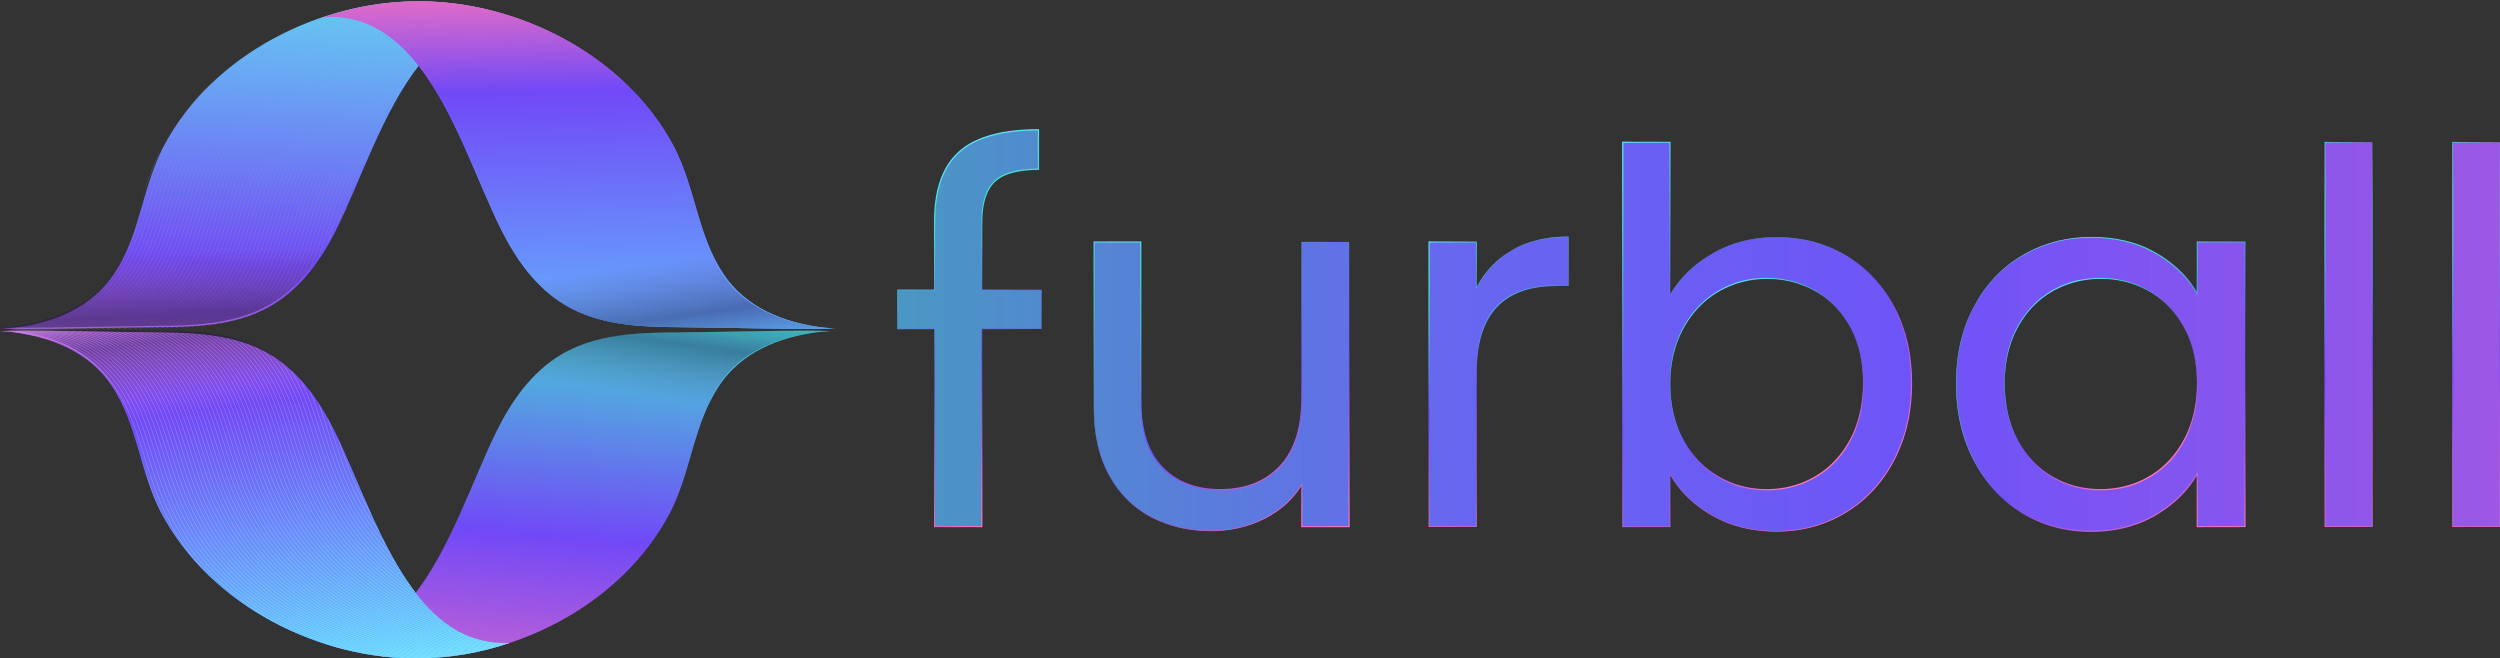 <?xml version="1.0" encoding="UTF-8"?>
<svg id="Layer_2" data-name="Layer 2" xmlns="http://www.w3.org/2000/svg" width="1351.5" height="355.91" xmlns:xlink="http://www.w3.org/1999/xlink" viewBox="0 0 1351.5 355.91">
  <rect x="0" y="0" width="1351.5" height="355.91" fill="#333333" stroke="none"/>
  <defs>
    <linearGradient id="linear-gradient" x1="1351.5" y1="178.69" x2="485.3" y2="178.69" gradientUnits="userSpaceOnUse">
      <stop offset="0" stop-color="#9c57e5"/>
      <stop offset=".35" stop-color="#6f53f8"/>
      <stop offset=".65" stop-color="#6767f0"/>
      <stop offset="1" stop-color="#4a97c3"/>
    </linearGradient>
    <linearGradient id="New_Gradient_Swatch" data-name="New Gradient Swatch" x1="580.27" y1="255.45" x2="486.89" y2="100.03" gradientUnits="userSpaceOnUse">
      <stop offset=".02" stop-color="#ff75ba"/>
      <stop offset=".43" stop-color="#7149f7"/>
      <stop offset=".86" stop-color="#3fe4d1"/>
      <stop offset="1" stop-color="#5ddfff"/>
    </linearGradient>
    <linearGradient id="New_Gradient_Swatch-2" data-name="New Gradient Swatch" x1="721.91" y1="289.64" x2="616.88" y2="114.85" xlink:href="#New_Gradient_Swatch"/>
    <linearGradient id="New_Gradient_Swatch-3" data-name="New Gradient Swatch" x1="841.75" y1="259.05" x2="766.52" y2="133.84" xlink:href="#New_Gradient_Swatch"/>
    <linearGradient id="New_Gradient_Swatch-4" data-name="New Gradient Swatch" x1="986.03" y1="284.28" x2="865.38" y2="83.49" xlink:href="#New_Gradient_Swatch"/>
    <linearGradient id="New_Gradient_Swatch-5" data-name="New Gradient Swatch" x1="984.46" y1="256.4" x2="925.83" y2="158.83" xlink:href="#New_Gradient_Swatch"/>
    <linearGradient id="New_Gradient_Swatch-6" data-name="New Gradient Swatch" x1="1201.84" y1="292.22" x2="1104.76" y2="130.65" xlink:href="#New_Gradient_Swatch"/>
    <linearGradient id="New_Gradient_Swatch-7" data-name="New Gradient Swatch" x1="1164.98" y1="256.41" x2="1106.31" y2="158.77" xlink:href="#New_Gradient_Swatch"/>
    <linearGradient id="New_Gradient_Swatch-8" data-name="New Gradient Swatch" x1="1319.07" y1="263.27" x2="1220.03" y2="98.45" xlink:href="#New_Gradient_Swatch"/>
    <linearGradient id="New_Gradient_Swatch-9" data-name="New Gradient Swatch" x1="1388.14" y1="263.27" x2="1289.1" y2="98.45" xlink:href="#New_Gradient_Swatch"/>
    <linearGradient id="linear-gradient-2" x1="130.97" y1="2541.86" x2="144.27" y2="2821.43" gradientTransform="translate(0 2805.04) scale(1 -1)" gradientUnits="userSpaceOnUse">
      <stop offset=".02" stop-color="#ff75ba"/>
      <stop offset=".43" stop-color="#7149f7"/>
      <stop offset="1" stop-color="#5ddfff"/>
    </linearGradient>
    <linearGradient id="linear-gradient-3" x1="116.92" y1="2702.32" x2="152.15" y2="2431.4" xlink:href="#linear-gradient-2"/>
    <linearGradient id="linear-gradient-4" x1="311.6" y1="2825.7" x2="316.45" y2="2556.23" gradientTransform="translate(0 2805.04) scale(1 -1)" gradientUnits="userSpaceOnUse">
      <stop offset=".02" stop-color="#ff75ba"/>
      <stop offset=".26" stop-color="#7149f7"/>
      <stop offset=".97" stop-color="#5ddfff"/>
    </linearGradient>
    <linearGradient id="linear-gradient-5" x1="298.32" y1="2379.15" x2="323.87" y2="2693.53" gradientTransform="translate(0 2805.04) scale(1 -1)" gradientUnits="userSpaceOnUse">
      <stop offset=".02" stop-color="#ff75ba"/>
      <stop offset=".43" stop-color="#7149f7"/>
      <stop offset=".86" stop-color="#3fe4d1"/>
      <stop offset="1" stop-color="#5ddfff"/>
    </linearGradient>
    <linearGradient id="linear-gradient-6" x1="116.92" y1="2702.32" x2="152.15" y2="2431.4" xlink:href="#linear-gradient-2"/>
    <clipPath id="clippath">
      <path d="M275.42,9.75c-21.24-.87-36.34,9.34-48.76,24.45-20.79,25.46-33.15,64.61-46.49,91.13-7.94,15.73-18.66,30.91-34.3,40.24-22.01,13.12-48.3,11.67-73.3,12.13-15.52.26-31.04.52-46.56.78-9.02.01-17.27.25-26.01-.23,2.28-.19,4.11-.15,6.49-.44,22.01-2.76,41.79-11.07,53.69-28.74,14.05-20.97,15.13-45.87,26.65-68.57C114.08,28.69,174.54.48,226.62,1.4c17.01.17,33.63,3.15,48.8,8.34h0Z" style="clip-rule: evenodd; fill: none;"/>
    </clipPath>
    <linearGradient id="linear-gradient-7" x1="161.52" y1="2377.77" x2="123.1" y2="2651.15" gradientTransform="translate(0 2805.04) scale(1 -1)" gradientUnits="userSpaceOnUse">
      <stop offset=".02" stop-color="#ff75ba" stop-opacity="0"/>
      <stop offset=".8" stop-color="#562c62" stop-opacity="0"/>
      <stop offset=".91" stop-color="#211547" stop-opacity=".4"/>
      <stop offset="1" stop-color="#211547" stop-opacity="0"/>
    </linearGradient>
    <linearGradient id="linear-gradient-8" x1="133.42" y1="4545.24" x2="141.37" y2="4772.85" gradientTransform="translate(0 -4592.71)" gradientUnits="userSpaceOnUse">
      <stop offset=".02" stop-color="#ff75ba" stop-opacity="0"/>
      <stop offset=".8" stop-color="#562c62" stop-opacity="0"/>
      <stop offset=".95" stop-color="#211547" stop-opacity=".5"/>
    </linearGradient>
    <linearGradient id="linear-gradient-9" x1="4240.03" y1="4521.04" x2="4201.61" y2="4794.45" gradientTransform="translate(4529.76 -4592.71) rotate(-180) scale(1 -1)" xlink:href="#linear-gradient-7"/>
    <linearGradient id="linear-gradient-10" x1="298.32" y1="2379.15" x2="323.87" y2="2693.53" gradientTransform="translate(0 2805.04) scale(1 -1)" xlink:href="#linear-gradient-8"/>
    <linearGradient id="linear-gradient-11" x1="4242.15" y1="2842.17" x2="4203.73" y2="3115.56" gradientTransform="translate(4529.76 3270.39) rotate(-180)" xlink:href="#linear-gradient-7"/>
    <clipPath id="clippath-1">
      <path d="M275.51,347.54c-15.17,5.19-31.78,8.17-48.8,8.34-52.08.93-112.54-27.29-139.79-79.1-11.52-22.7-12.6-47.6-26.65-68.57-11.9-17.67-31.68-25.98-53.69-28.74-2.38-.29-4.21-.25-6.49-.44,8.74-.48,16.99-.24,26.01-.23,15.52.25,31.04.51,46.56.78,25,.46,51.29-.99,73.3,12.13,15.64,9.34,26.36,24.51,34.3,40.24,13.34,26.52,25.7,65.68,46.49,91.13,12.41,15.11,27.51,25.31,48.76,24.45h0Z" style="clip-rule: evenodd; fill: none;"/>
    </clipPath>
  </defs>
  <g id="Layer_1-2" data-name="Layer 1">
    <g>
      <g>
        <g>
          <path d="M563.08,177.82h-32.29v106.87h-25.55v-106.87h-19.94v-21.06h19.94v-36.89c0-17.22,4.44-29.81,13.34-37.77,8.89-7.95,23.16-11.93,42.82-11.93v21.34c-11.23,0-19.14,2.2-23.73,6.6-4.59,4.4-6.88,11.65-6.88,21.76v36.89h32.29v21.06Z" style="fill: url(#linear-gradient);"/>
          <path d="M729.3,130.82v153.87h-25.55v-22.74c-4.87,7.86-11.65,14-20.36,18.39-8.7,4.4-18.3,6.6-28.78,6.6-11.98,0-22.74-2.48-32.29-7.44-9.55-4.96-17.08-12.4-22.6-22.32-5.52-9.92-8.28-21.99-8.28-36.22v-90.13h25.27v86.76c0,15.16,3.83,26.81,11.51,34.96,7.67,8.14,18.15,12.21,31.45,12.21s24.43-4.21,32.29-12.63c7.86-8.42,11.79-20.68,11.79-36.78v-84.52h25.55Z" style="fill: url(#linear-gradient);"/>
          <path d="M817.32,135.31c8.33-4.87,18.48-7.3,30.46-7.3v26.39h-6.74c-28.64,0-42.96,15.54-42.96,46.61v83.67h-25.55v-153.87h25.55v24.99c4.49-8.8,10.9-15.63,19.23-20.5Z" style="fill: url(#linear-gradient);"/>
          <path d="M925.84,137c10.11-5.8,21.62-8.7,34.54-8.7,13.85,0,26.3,3.28,37.34,9.83,11.04,6.55,19.75,15.77,26.11,27.66,6.36,11.89,9.55,25.69,9.55,41.42s-3.18,29.39-9.55,41.56c-6.37,12.17-15.12,21.62-26.25,28.36-11.14,6.74-23.54,10.11-37.2,10.11s-24.95-2.9-34.96-8.7c-10.02-5.8-17.55-13.2-22.6-22.18v28.36h-25.55V76.91h25.55v82.55c5.24-9.17,12.92-16.66,23.02-22.46ZM1000.25,176.87c-4.68-8.61-11-15.16-18.95-19.65-7.96-4.49-16.71-6.74-26.25-6.74s-18.02,2.29-25.97,6.88c-7.96,4.59-14.32,11.23-19.09,19.94s-7.16,18.77-7.16,30.18,2.39,21.76,7.16,30.46c4.77,8.7,11.13,15.35,19.09,19.94,7.95,4.59,16.61,6.88,25.97,6.88s18.29-2.29,26.25-6.88c7.95-4.58,14.27-11.23,18.95-19.94,4.68-8.7,7.02-18.95,7.02-30.75s-2.34-21.71-7.02-30.32Z" style="fill: url(#linear-gradient);"/>
          <path d="M1067.07,165.78c6.36-11.88,15.11-21.1,26.25-27.66,11.13-6.55,23.54-9.83,37.2-9.83s25.17,2.9,35.1,8.7c9.92,5.8,17.31,13.1,22.18,21.9v-28.08h25.83v153.87h-25.83v-28.64c-5.05,8.99-12.59,16.43-22.6,22.32-10.02,5.9-21.67,8.84-34.96,8.84s-26.02-3.37-37.06-10.11c-11.05-6.74-19.75-16.19-26.11-28.36-6.37-12.17-9.55-26.02-9.55-41.56s3.18-29.53,9.55-41.42ZM1180.79,177.15c-4.68-8.61-11-15.21-18.95-19.8-7.96-4.58-16.71-6.88-26.25-6.88s-18.25,2.25-26.11,6.74c-7.86,4.49-14.14,11.05-18.81,19.65-4.68,8.61-7.02,18.72-7.02,30.32s2.34,22.04,7.02,30.75c4.68,8.7,10.95,15.35,18.81,19.94,7.86,4.59,16.57,6.88,26.11,6.88s18.29-2.29,26.25-6.88c7.95-4.58,14.27-11.23,18.95-19.94,4.68-8.7,7.02-18.86,7.02-30.46s-2.34-21.71-7.02-30.32Z" style="fill: url(#linear-gradient);"/>
          <path d="M1282.43,76.91v207.78h-25.55V76.91h25.55Z" style="fill: url(#linear-gradient);"/>
          <path d="M1351.5,76.91v207.78h-25.55V76.91h25.55Z" style="fill: url(#linear-gradient);"/>
        </g>
        <g>
          <path d="M563.1,177.85l-32.32.15.18-.18.09,53.43c.02,17.81.1,35.62.04,53.43v.31s-.31,0-.31,0l-25.55-.04h-.27s0-.27,0-.27l.1-53.43.05-26.72-.03-26.72.15.15-19.94.03h-.18s0-.18,0-.18l-.03-21.06v-.21s.21,0,.21,0l19.94-.04-.26.26-.07-30.89c0-5.14-.11-10.32.48-15.47.58-5.14,1.68-10.24,3.64-15.06,1.97-4.79,4.81-9.29,8.62-12.85,1.89-1.79,3.98-3.36,6.21-4.69,2.24-1.32,4.6-2.42,7.01-3.36,4.86-1.82,9.93-2.98,15.06-3.66,5.12-.7,10.29-.97,15.45-.98h.36s0,.36,0,.36v21.34s0,.37,0,.37h-.37c-3.55.02-7.1.21-10.58.83-3.47.61-6.91,1.61-9.92,3.41-3.04,1.76-5.36,4.56-6.84,7.73-1.49,3.18-2.28,6.68-2.65,10.19-.4,3.52-.29,7.08-.32,10.65l-.02,10.69-.05,21.38-.22-.22,32.29.09h.13s0,.13,0,.13l-.1,21.09ZM563.05,177.8l-.1-21.03.13.13-32.29.09h-.22s0-.22,0-.22l-.05-21.38-.02-10.69c.01-3.56-.11-7.14.27-10.71.36-3.56,1.14-7.13,2.66-10.41,1.51-3.27,3.93-6.22,7.08-8.06,3.11-1.89,6.64-2.91,10.17-3.53,3.54-.62,7.13-.81,10.71-.83l-.37.37v-21.34s.37.36.37.36c-5.14,0-10.27.28-15.36.96-5.08.67-10.11,1.81-14.9,3.61-2.38.93-4.7,2.01-6.9,3.3-2.19,1.31-4.24,2.85-6.09,4.59-3.74,3.48-6.52,7.89-8.47,12.6-1.93,4.74-3.02,9.79-3.6,14.87-.59,5.1-.49,10.24-.51,15.39l-.07,30.89v.26s-.26,0-.26,0l-19.94-.04.21-.21-.03,21.06-.18-.18,19.94.03h.15s0,.15,0,.15l-.03,26.72.05,26.72.1,53.43-.27-.27,25.55-.04-.31.31c-.06-17.81.02-35.62.04-53.43l.09-53.43v-.18s.18,0,.18,0l32.26.15Z" style="fill: url(#New_Gradient_Swatch);"/>
          <path d="M729.33,130.79l.3,153.89v.32s-.32,0-.32,0h-25.55s-.32,0-.32,0v-.32s.03-22.74.03-22.74l.53.15c-2.78,4.46-6.26,8.49-10.31,11.85-4.05,3.36-8.62,6.06-13.43,8.14-4.82,2.08-9.92,3.5-15.11,4.29-5.19.8-10.46.93-15.69.6-10.45-.62-20.85-3.49-29.88-8.84-4.51-2.68-8.61-6.03-12.13-9.92-3.52-3.88-6.47-8.27-8.85-12.94-2.37-4.68-4.08-9.67-5.25-14.77-1.14-5.11-1.78-10.33-1.97-15.57-.11-2.62-.08-5.23-.09-7.85v-7.84s-.03-15.69-.03-15.69l-.09-62.75v-.27s.27,0,.27,0l25.27-.04h.31s0,.31,0,.31l.04,79.75c.01,3.32-.03,6.65.05,9.96.11,3.31.43,6.61,1.02,9.86,1.14,6.49,3.46,12.84,7.31,18.2,3.83,5.35,9.14,9.63,15.2,12.22,6.06,2.62,12.72,3.62,19.32,3.58,6.6-.02,13.25-1.09,19.29-3.72,6.06-2.58,11.35-6.87,15.27-12.16,3.89-5.34,6.29-11.65,7.57-18.12.65-3.24,1.04-6.54,1.24-9.84.22-3.3.15-6.63.17-9.95l.16-79.75v-.09s.09,0,.09,0l25.58.06ZM729.27,130.85l-25.52.06.09-.09.16,79.75c0,3.32.07,6.65-.13,9.98-.19,3.33-.57,6.65-1.21,9.93-1.27,6.54-3.67,12.96-7.61,18.41-3.96,5.4-9.34,9.8-15.51,12.46-6.17,2.69-12.92,3.76-19.59,3.78-6.67.04-13.44-.98-19.61-3.65-6.17-2.64-11.59-7.01-15.49-12.47-3.93-5.46-6.28-11.92-7.43-18.49-.59-3.29-.91-6.62-1.02-9.96-.09-3.34-.04-6.65-.05-9.98l.04-79.75.31.31-25.27-.04.27-.27-.09,62.75-.02,15.69v7.84c0,2.62-.04,5.23.06,7.84.37,10.41,2.4,20.9,7.13,30.24,2.39,4.64,5.33,9,8.85,12.86,3.51,3.86,7.6,7.18,12.09,9.83,9,5.29,19.34,8.12,29.75,8.71,5.2.31,10.45.16,15.6-.64,5.15-.79,10.2-2.22,14.98-4.3,4.77-2.08,9.29-4.76,13.29-8.1,4-3.33,7.43-7.32,10.17-11.74l.53-.86v1.01s.03,22.74.03,22.74l-.32-.32h25.55s-.32.32-.32.32l.3-153.84Z" style="fill: url(#New_Gradient_Swatch-2);"/>
          <path d="M817.31,135.28c4.56-2.68,9.58-4.55,14.73-5.72,5.16-1.17,10.46-1.66,15.75-1.68h.13s0,.13,0,.13l.08,26.39v.21s-.21,0-.21,0c-3.4.03-6.8-.03-10.18.12-3.38.17-6.75.58-10.05,1.34-6.58,1.47-12.88,4.52-17.62,9.32-4.81,4.74-7.82,11.05-9.52,17.57-1.69,6.56-2.15,13.38-2.08,20.16l-.1,40.78c-.06,13.59.02,27.19.03,40.78v.17s-.17,0-.17,0l-25.55.06h-.22s0-.22,0-.22l-.13-76.93-.02-38.47c-.01-12.82-.01-25.64.06-38.47v-.31s.31,0,.31,0l25.55.1h.21s0,.21,0,.21l-.08,24.99-.24-.06c2.18-4.23,4.91-8.19,8.17-11.65,3.26-3.47,7.04-6.43,11.16-8.82ZM817.34,135.35c-4.09,2.41-7.85,5.38-11.07,8.86-3.23,3.47-5.92,7.43-8.07,11.66l-.24.47v-.52s-.08-24.99-.08-24.99l.21.21-25.55.1.31-.31c.07,12.82.07,25.64.06,38.47l-.02,38.47-.13,76.93-.22-.22,25.55.06-.17.17c.01-13.59.09-27.19.03-40.78l-.1-40.78c-.1-6.79.33-13.67,2.01-20.3,1.69-6.59,4.71-13.02,9.61-17.89,4.84-4.92,11.32-7.95,17.97-9.4,3.34-.74,6.74-1.14,10.15-1.29,3.41-.13,6.81-.05,10.21-.06l-.21.21.08-26.39.13.13c-5.27,0-10.56.45-15.71,1.58-5.15,1.13-10.16,2.97-14.73,5.62Z" style="fill: url(#New_Gradient_Swatch-3);"/>
          <g>
            <path d="M925.82,136.97c3.13-1.79,6.42-3.32,9.8-4.58,3.39-1.24,6.89-2.19,10.43-2.87,7.1-1.35,14.38-1.61,21.58-1.02,7.2.59,14.32,2.25,21.03,4.96,6.71,2.7,12.96,6.51,18.51,11.16,5.55,4.65,10.29,10.24,14.15,16.36,3.88,6.11,6.84,12.8,8.85,19.76,2.01,6.96,3.09,14.17,3.42,21.4.31,7.23-.03,14.49-1.22,21.64-2.3,14.28-8.32,28.03-17.69,39.09-9.37,11.05-22.29,19.01-36.36,22.42-7.03,1.74-14.31,2.31-21.52,2-3.61-.15-7.21-.53-10.77-1.17-3.55-.66-7.06-1.59-10.47-2.78-6.83-2.4-13.17-6.07-18.84-10.55-5.65-4.51-10.51-10.04-14.07-16.36l.32-.08.04,28.36v.21s-.21,0-.21,0l-25.55.05h-.25s0-.25,0-.25l-.1-207.78v-.35s.35,0,.35,0l25.55.06h.29s0,.29,0,.29l-.19,82.55-.19-.05c2.7-4.72,6.11-9.03,10.03-12.78,3.92-3.76,8.35-6.97,13.06-9.66ZM925.86,137.03c-4.69,2.71-9.11,5.93-13,9.7-3.9,3.76-7.27,8.07-9.95,12.78l-.19.34v-.39s-.19-82.55-.19-82.55l.29.29-25.55.06.35-.35-.1,207.78-.25-.25,25.55.05-.21.21.04-28.36v-.65s.32.57.32.57c3.52,6.28,8.34,11.79,13.95,16.3,5.63,4.47,11.94,8.15,18.73,10.56,6.79,2.42,13.98,3.62,21.17,3.89,7.19.28,14.44-.31,21.43-2.06,13.98-3.44,26.8-11.4,36.07-22.4,9.28-11.01,15.21-24.68,17.46-38.88,1.16-7.1,1.48-14.33,1.15-21.51-.32-7.18-1.35-14.35-3.32-21.26-1.96-6.92-4.87-13.57-8.7-19.66-3.81-6.09-8.49-11.66-13.99-16.31-5.49-4.64-11.7-8.46-18.37-11.17-6.66-2.72-13.75-4.4-20.93-5.02-7.17-.61-14.44-.38-21.53.94-3.54.67-7.03,1.6-10.42,2.83-3.38,1.24-6.67,2.76-9.8,4.53Z" style="fill: url(#New_Gradient_Swatch-4);"/>
            <path d="M1000.22,176.89c-3.45-6.34-8.15-12.05-13.97-16.32-5.82-4.26-12.58-7.21-19.62-8.68-7.05-1.44-14.39-1.53-21.44-.19-7.05,1.35-13.83,4.18-19.71,8.31-5.9,4.12-10.77,9.63-14.42,15.84-3.7,6.19-6.08,13.12-7.22,20.24-1.16,7.12-1.15,14.43-.2,21.57.99,7.14,3.14,14.14,6.67,20.43,3.5,6.29,8.2,11.95,13.96,16.25,5.76,4.29,12.45,7.34,19.46,8.87,7.02,1.52,14.35,1.57,21.41.28,7.06-1.31,13.82-4.18,19.69-8.3,5.88-4.13,10.67-9.68,14.28-15.89,3.66-6.19,5.94-13.15,7.07-20.25.57-3.56.87-7.16.92-10.77.07-3.61-.1-7.22-.54-10.8-.87-7.15-2.89-14.21-6.32-20.58ZM1000.28,176.85c3.49,6.35,5.58,13.41,6.52,20.59.47,3.59.67,7.22.63,10.84-.02,3.62-.27,7.25-.81,10.83-1.06,7.17-3.29,14.22-6.92,20.53-3.57,6.33-8.5,11.94-14.46,16.14-5.96,4.18-12.82,7.08-19.98,8.4-7.16,1.3-14.57,1.24-21.68-.3-7.12-1.54-13.86-4.69-19.66-9.08-5.8-4.4-10.5-10.15-13.97-16.51-3.52-6.36-5.65-13.42-6.6-20.59-.46-3.59-.68-7.22-.63-10.83.04-3.62.27-7.24.84-10.82,1.1-7.16,3.44-14.16,7.13-20.42,3.63-6.27,8.52-11.88,14.46-16.08,5.94-4.18,12.76-7.18,19.93-8.47,7.16-1.29,14.56-1.13,21.65.38,7.1,1.53,13.86,4.59,19.65,8.95,5.8,4.36,10.5,10.07,13.92,16.44Z" style="fill: url(#New_Gradient_Swatch-5);"/>
          </g>
          <g>
            <path d="M1067.04,165.76c2.86-5.36,6.33-10.4,10.43-14.9,4.09-4.5,8.79-8.44,13.92-11.7,5.13-3.26,10.7-5.85,16.5-7.68,5.8-1.83,11.84-2.89,17.92-3.26,12.11-.67,24.57.96,35.64,6.23,5.5,2.64,10.63,6.04,15.21,10.08,4.57,4.05,8.47,8.87,11.43,14.21l-.58.15.05-28.08v-.26s.26,0,.26,0l25.83.04h.22s0,.22,0,.22l-.07,38.47v38.47s.13,76.93.13,76.93v.27s-.27,0-.27,0l-25.83.05h-.33s0-.33,0-.33l-.02-28.64.64.17c-4.78,8.53-11.91,15.6-20.1,20.83-8.14,5.38-17.6,8.64-27.25,9.86-9.65,1.2-19.54.82-29-1.58-9.45-2.38-18.35-6.87-25.94-12.97-7.62-6.09-13.81-13.85-18.39-22.41-4.63-8.56-7.6-17.97-8.98-27.57-1.39-9.61-1.39-19.4-.14-29.02,1.3-9.61,4.12-19.05,8.73-27.59ZM1067.11,165.8c-4.56,8.56-7.33,18-8.59,27.59-1.21,9.6-1.15,19.38.27,28.94,1.42,9.57,4.44,18.9,9.09,27.38,4.6,8.49,10.79,16.14,18.37,22.13,7.56,5.98,16.35,10.42,25.7,12.79,9.35,2.38,19.16,2.77,28.72,1.58,9.56-1.21,18.9-4.42,26.96-9.74,8.12-5.18,15.16-12.16,19.88-20.58l.65-1.15v1.32s-.02,28.64-.02,28.64l-.33-.33,25.83.05-.27.27.13-76.93v-38.47s-.07-38.47-.07-38.47l.22.22-25.83.04.26-.26.05,28.08v1.19s-.58-1.04-.58-1.04c-2.94-5.27-6.81-10.01-11.34-14.01-4.5-4.01-9.58-7.42-15.01-10.06-10.92-5.27-23.3-6.96-35.36-6.35-6.05.33-12.06,1.36-17.85,3.16-5.79,1.79-11.34,4.35-16.47,7.58-5.13,3.22-9.84,7.13-13.94,11.6-4.1,4.47-7.59,9.49-10.47,14.83Z" style="fill: url(#New_Gradient_Swatch-6);"/>
            <path d="M1180.76,177.17c-3.45-6.34-8.13-12.05-13.92-16.37-5.78-4.31-12.5-7.35-19.53-8.86-14.05-2.94-29.38-.48-41.23,7.76-5.92,4.08-10.8,9.59-14.41,15.81-3.67,6.2-5.97,13.17-7.06,20.29-1.1,7.13-1.1,14.42-.19,21.57.94,7.14,2.99,14.17,6.44,20.5,3.42,6.33,8.05,12.04,13.77,16.39,5.72,4.34,12.4,7.41,19.41,8.93,7.02,1.5,14.34,1.59,21.4.33,7.06-1.27,13.84-4.11,19.72-8.21,5.9-4.1,10.71-9.63,14.35-15.81,3.67-6.18,6.02-13.1,7.17-20.21.58-3.55.89-7.15.94-10.76.07-3.6-.1-7.22-.54-10.79-.87-7.15-2.89-14.21-6.32-20.57ZM1180.82,177.13c3.49,6.34,5.58,13.41,6.51,20.58.47,3.59.67,7.21.64,10.83-.02,3.62-.28,7.24-.83,10.83-1.08,7.16-3.37,14.19-7.02,20.49-3.6,6.31-8.56,11.89-14.53,16.06-5.98,4.16-12.85,7.02-20.01,8.3-7.16,1.27-14.56,1.18-21.67-.36-7.12-1.53-13.86-4.7-19.62-9.14-5.77-4.45-10.39-10.25-13.78-16.65-3.44-6.4-5.46-13.49-6.37-20.66-.44-3.59-.65-7.21-.6-10.83.05-3.62.26-7.24.8-10.82,1.05-7.16,3.3-14.19,6.96-20.46,3.6-6.29,8.49-11.9,14.46-16.06,5.96-4.15,12.83-7.03,20.01-8.23,7.17-1.2,14.56-1.06,21.64.51,7.08,1.58,13.8,4.73,19.55,9.13,5.76,4.4,10.45,10.12,13.86,16.49Z" style="fill: url(#New_Gradient_Swatch-7);"/>
          </g>
          <path d="M1282.46,76.88l.17,51.83c.02,17.31.13,34.6.09,51.96l-.1,52.03c-.05,17.34-.1,34.66-.03,51.98v.15s-.15,0-.15,0l-25.55.05h-.2s0-.21,0-.21l-.13-51.94-.02-51.94.03-51.94.15-51.94v-.18s.17,0,.17,0l25.58.15ZM1282.4,76.94l-25.52.15.17-.17.15,51.94.03,51.94-.02,51.94-.13,51.94-.21-.21,25.55.05-.15.15c.07-17.31.01-34.62-.03-51.91l-.1-51.86c-.04-17.27.07-34.61.09-51.93l.17-52.05Z" style="fill: url(#New_Gradient_Swatch-8);"/>
          <path d="M1351.53,76.88l.17,51.83c.02,17.31.13,34.6.09,51.96l-.1,52.03c-.05,17.34-.1,34.66-.03,51.98v.15s-.15,0-.15,0l-25.55.05h-.2s0-.21,0-.21l-.13-51.94-.02-51.94.03-51.94.15-51.94v-.18s.17,0,.17,0l25.58.15ZM1351.47,76.94l-25.52.15.17-.17.15,51.94.03,51.94-.02,51.94-.13,51.94-.21-.21,25.55.05-.15.15c.07-17.31.01-34.62-.03-51.91l-.1-51.86c-.04-17.27.07-34.61.09-51.93l.17-52.05Z" style="fill: url(#New_Gradient_Swatch-9);"/>
        </g>
      </g>
      <g id="Layer_1-2" data-name="Layer 1-2">
        <g>
          <g>
            <path d="M276.72,9.13c-21.95-.91-37.34,9.97-49.96,25.9-20.07,25.47-32.16,63.61-45.23,89.63-7.93,15.73-18.64,30.91-34.28,40.24-22,13.13-48.29,11.67-73.29,12.11-15.52.26-31.04.5-46.56.75-9.02.01-17.27.24-26.01-.25,2.28-.19,4.12-.15,6.49-.43,22.01-2.75,41.78-11.06,53.66-28.74,14.03-20.99,15.07-45.91,26.56-68.61C115.04,28.26,174.9.14,226.72.73c17.44.07,34.48,3.07,50,8.4Z" style="fill: url(#linear-gradient-2); fill-rule: evenodd;"/>
            <path d="M275.51,347.55c-15.17,5.19-31.78,8.17-48.8,8.34-52.08.93-112.54-27.29-139.79-79.1-11.52-22.7-12.6-47.6-26.65-68.57-11.9-17.67-31.68-25.98-53.69-28.74-2.38-.29-4.21-.25-6.49-.44,8.74-.48,16.99-.24,26.01-.23,15.52.25,31.04.51,46.56.78,25,.46,51.29-.99,73.3,12.13,15.64,9.34,26.36,24.51,34.3,40.24,13.34,26.52,25.7,65.68,46.49,91.13,12.41,15.11,27.51,25.31,48.76,24.45h0Z" style="fill: url(#linear-gradient-3); fill-rule: evenodd;"/>
            <path d="M451.36,177.51c-8.73.49-16.99.26-26.01.25-15.51-.24-31.04-.49-46.55-.75-25-.44-51.29,1.02-73.3-12.11-15.64-9.34-26.35-24.5-34.29-40.23-13.09-26.01-25.21-64.16-45.3-89.64-12.63-15.94-28.05-26.83-49.99-25.95C191.43,3.77,208.47.79,225.91.74c51.82-.52,111.71,27.65,138.72,79.07,11.51,22.69,12.56,47.59,26.59,68.56,11.89,17.67,31.66,25.97,53.67,28.72,2.38.28,4.22.24,6.49.43h-.02Z" style="fill: url(#linear-gradient-4); fill-rule: evenodd;"/>
            <path d="M449.14,179.04c-2.28.19-4.12.15-6.5.44-22.01,2.77-41.79,11.09-53.68,28.79-14.04,21-15.09,45.94-26.57,68.66-27.16,51.87-87.55,79.98-139.63,78.95-17.02-.2-33.65-3.21-48.82-8.43,21.24.9,36.31-9.27,48.7-24.36,20.74-25.43,33.03-64.58,46.35-91.1,7.94-15.74,18.64-30.92,34.28-40.26,22.02-13.13,48.3-11.69,73.3-12.14,15.52-.26,31.04-.52,46.56-.78,9.02-.02,17.27-.25,26.01.23h0Z" style="fill: url(#linear-gradient-5); fill-rule: evenodd;"/>
          </g>
          <path d="M275.51,347.55c-15.17,5.19-31.78,8.17-48.8,8.34-52.08.93-112.54-27.29-139.79-79.1-11.52-22.7-12.6-47.6-26.65-68.57-11.9-17.67-31.68-25.98-53.69-28.74-2.38-.29-4.21-.25-6.49-.44,8.74-.48,16.99-.24,26.01-.23,15.52.25,31.04.51,46.56.78,25,.46,51.29-.99,73.3,12.13,15.64,9.34,26.36,24.51,34.3,40.24,13.34,26.52,25.7,65.68,46.49,91.13,12.41,15.11,27.51,25.31,48.76,24.45h0Z" style="fill: url(#linear-gradient-6); fill-rule: evenodd;"/>
          <g style="clip-path: url(#clippath);">
            <g style="opacity: .53;">
              <path d="M-9.41,176.39c16.43-.35,32.51.34,49.14-11.47,37.16-26.4,25.99-66.92,58.64-108.49C141.29,1.79,215.39-2.44,220.31-2.65c18.34-.78,33.56,1.83,43.77,4.26" style="fill: none; stroke: #949494; stroke-miterlimit: 10; stroke-width: .25px;"/>
              <path d="M-6.22,176.39c16.43-.35,32.51.34,49.14-11.47,37.16-26.4,25.99-66.92,58.64-108.49C144.48,1.79,218.58-2.44,223.5-2.65c18.34-.78,33.56,1.83,43.77,4.26" style="fill: none; stroke: #949494; stroke-miterlimit: 10; stroke-width: .25px;"/>
              <path d="M-4.15,176.65c16.43-.35,32.51.34,49.14-11.47,37.16-26.4,25.99-66.92,58.64-108.49C146.55,2.06,220.66-2.18,225.57-2.38c18.34-.78,33.56,1.83,43.77,4.26" style="fill: none; stroke: #949494; stroke-miterlimit: 10; stroke-width: .25px;"/>
              <path d="M-2.07,176.92c16.43-.35,32.51.34,49.14-11.47,37.16-26.4,25.99-66.92,58.64-108.49C148.62,2.32,222.73-1.91,227.65-2.12c18.34-.78,33.56,1.83,43.77,4.26" style="fill: none; stroke: #949494; stroke-miterlimit: 10; stroke-width: .25px;"/>
              <path d="M0,177.18c16.43-.35,32.51.34,49.14-11.47,37.16-26.4,25.99-66.92,58.64-108.49C150.7,2.59,224.8-1.65,229.72-1.86c18.34-.78,33.56,1.83,43.77,4.26" style="fill: none; stroke: #949494; stroke-miterlimit: 10; stroke-width: .25px;"/>
              <path d="M2.07,177.44c16.43-.35,32.51.34,49.14-11.47,37.16-26.4,25.99-66.92,58.64-108.49C152.77,2.85,226.88-1.38,231.79-1.59c18.34-.78,33.56,1.83,43.77,4.26" style="fill: none; stroke: #949494; stroke-miterlimit: 10; stroke-width: .25px;"/>
              <path d="M4.15,177.71c16.43-.35,32.51.34,49.14-11.47,37.16-26.4,25.99-66.92,58.64-108.49C154.84,3.11,228.95-1.12,233.87-1.33c18.34-.78,33.56,1.83,43.77,4.26" style="fill: none; stroke: #949494; stroke-miterlimit: 10; stroke-width: .25px;"/>
              <path d="M6.22,177.97c16.43-.35,32.51.34,49.14-11.47,37.16-26.4,25.99-66.92,58.64-108.49C156.92,3.38,231.02-.86,235.94-1.06c18.34-.78,33.56,1.83,43.77,4.26" style="fill: none; stroke: #949494; stroke-miterlimit: 10; stroke-width: .25px;"/>
              <path d="M8.29,178.24c16.43-.35,32.51.34,49.14-11.47,37.16-26.4,25.99-66.92,58.64-108.49C158.99,3.64,233.1-.59,238.01-.8c18.34-.78,33.56,1.83,43.77,4.26" style="fill: none; stroke: #949494; stroke-miterlimit: 10; stroke-width: .25px;"/>
              <path d="M10.37,178.5c16.43-.35,32.51.34,49.14-11.47,37.16-26.4,25.99-66.92,58.64-108.49C161.06,3.91,235.17-.33,240.09-.54c18.34-.78,33.56,1.83,43.77,4.26" style="fill: none; stroke: #949494; stroke-miterlimit: 10; stroke-width: .25px;"/>
              <path d="M12.44,178.76c16.43-.35,32.51.34,49.14-11.47,37.16-26.4,25.99-66.92,58.64-108.49C163.14,4.17,237.25-.06,242.16-.27c18.34-.78,33.56,1.83,43.77,4.26" style="fill: none; stroke: #949494; stroke-miterlimit: 10; stroke-width: .25px;"/>
              <path d="M14.52,179.03c16.43-.35,32.51.34,49.14-11.47,37.16-26.4,25.99-66.92,58.64-108.49C165.21,4.43,239.32.2,244.23,0c18.34-.78,33.56,1.83,43.77,4.26" style="fill: none; stroke: #949494; stroke-miterlimit: 10; stroke-width: .25px;"/>
              <path d="M16.59,179.29c16.43-.35,32.51.34,49.14-11.47,37.16-26.4,25.99-66.92,58.64-108.49C167.28,4.7,241.39.46,246.31.26c18.34-.78,33.56,1.83,43.77,4.26" style="fill: none; stroke: #949494; stroke-miterlimit: 10; stroke-width: .25px;"/>
              <path d="M18.66,179.56c16.43-.35,32.51.34,49.14-11.47,37.16-26.4,25.99-66.92,58.64-108.49C169.36,4.96,243.47.73,248.38.52c18.34-.78,33.56,1.83,43.77,4.26" style="fill: none; stroke: #949494; stroke-miterlimit: 10; stroke-width: .25px;"/>
              <path d="M20.74,179.82c16.43-.35,32.51.34,49.14-11.47,37.16-26.4,25.99-66.92,58.64-108.49C171.43,5.23,245.54.99,250.46.78c18.34-.78,33.56,1.83,43.77,4.26" style="fill: none; stroke: #949494; stroke-miterlimit: 10; stroke-width: .25px;"/>
              <path d="M22.81,180.08c16.43-.35,32.51.34,49.14-11.47,37.16-26.4,25.99-66.92,58.64-108.49C173.51,5.49,247.61,1.26,252.53,1.05c18.34-.78,33.56,1.83,43.77,4.26" style="fill: none; stroke: #949494; stroke-miterlimit: 10; stroke-width: .25px;"/>
              <path d="M24.88,180.35c16.43-.35,32.51.34,49.14-11.47,37.16-26.4,25.99-66.92,58.64-108.49C175.58,5.75,249.69,1.52,254.6,1.31c18.34-.78,33.56,1.83,43.77,4.26" style="fill: none; stroke: #949494; stroke-miterlimit: 10; stroke-width: .25px;"/>
              <path d="M26.96,180.61c16.43-.35,32.51.34,49.14-11.47,37.16-26.4,25.99-66.92,58.64-108.49C177.65,6.02,251.76,1.78,256.68,1.58c18.34-.78,33.56,1.83,43.77,4.26" style="fill: none; stroke: #949494; stroke-miterlimit: 10; stroke-width: .25px;"/>
              <path d="M29.03,180.88c16.43-.35,32.51.34,49.14-11.47,37.16-26.4,25.99-66.92,58.64-108.49C179.73,6.28,253.83,2.05,258.75,1.84c18.34-.78,33.56,1.83,43.77,4.26" style="fill: none; stroke: #949494; stroke-miterlimit: 10; stroke-width: .25px;"/>
              <path d="M31.1,181.14c16.43-.35,32.51.34,49.14-11.47,37.16-26.4,25.99-66.92,58.64-108.49C181.8,6.55,255.91,2.31,260.82,2.1c18.34-.78,33.56,1.83,43.77,4.26" style="fill: none; stroke: #949494; stroke-miterlimit: 10; stroke-width: .25px;"/>
              <path d="M33.18,181.4c16.43-.35,32.51.34,49.14-11.47,37.16-26.4,25.99-66.92,58.64-108.49C183.87,6.81,257.98,2.58,262.9,2.37c18.34-.78,33.56,1.83,43.77,4.26" style="fill: none; stroke: #949494; stroke-miterlimit: 10; stroke-width: .25px;"/>
              <path d="M35.25,181.67c16.43-.35,32.51.34,49.14-11.47,37.16-26.4,25.99-66.92,58.64-108.49C185.95,7.07,260.06,2.84,264.97,2.63c18.34-.78,33.56,1.83,43.77,4.26" style="fill: none; stroke: #949494; stroke-miterlimit: 10; stroke-width: .25px;"/>
              <path d="M37.33,181.93c16.43-.35,32.51.34,49.14-11.47,37.16-26.4,25.99-66.92,58.64-108.49C188.02,7.34,262.13,3.1,267.04,2.9c18.34-.78,33.56,1.83,43.77,4.26" style="fill: none; stroke: #949494; stroke-miterlimit: 10; stroke-width: .25px;"/>
              <path d="M39.4,182.2c16.43-.35,32.51.34,49.14-11.47,37.16-26.4,25.99-66.92,58.64-108.49C190.09,7.6,264.2,3.37,269.12,3.16c18.34-.78,33.56,1.83,43.77,4.26" style="fill: none; stroke: #949494; stroke-miterlimit: 10; stroke-width: .25px;"/>
              <path d="M41.47,182.46c16.43-.35,32.51.34,49.14-11.47,37.16-26.4,25.99-66.92,58.64-108.49C192.17,7.87,266.28,3.63,271.19,3.42c18.34-.78,33.56,1.83,43.77,4.26" style="fill: none; stroke: #949494; stroke-miterlimit: 10; stroke-width: .25px;"/>
              <path d="M43.55,182.72c16.43-.35,32.51.34,49.14-11.47,37.16-26.4,25.99-66.92,58.64-108.49C194.24,8.13,268.35,3.9,273.27,3.69c18.34-.78,33.56,1.83,43.77,4.26" style="fill: none; stroke: #949494; stroke-miterlimit: 10; stroke-width: .25px;"/>
              <path d="M45.62,182.99c16.43-.35,32.51.34,49.14-11.47,37.16-26.4,25.99-66.92,58.64-108.49C196.32,8.39,270.42,4.16,275.34,3.95c18.34-.78,33.56,1.83,43.77,4.26" style="fill: none; stroke: #949494; stroke-miterlimit: 10; stroke-width: .25px;"/>
              <path d="M47.69,183.25c16.43-.35,32.51.34,49.14-11.47,37.16-26.4,25.99-66.92,58.64-108.49C198.39,8.66,272.5,4.42,277.41,4.22c18.34-.78,33.56,1.83,43.77,4.26" style="fill: none; stroke: #949494; stroke-miterlimit: 10; stroke-width: .25px;"/>
              <path d="M49.77,183.52c16.43-.35,32.51.34,49.14-11.47,37.16-26.4,25.99-66.92,58.64-108.49C200.46,8.92,274.57,4.69,279.49,4.48c18.34-.78,33.56,1.83,43.77,4.26" style="fill: none; stroke: #949494; stroke-miterlimit: 10; stroke-width: .25px;"/>
              <path d="M51.84,183.78c16.43-.35,32.51.34,49.14-11.47,37.16-26.4,25.99-66.92,58.64-108.49C202.54,9.19,276.64,4.95,281.56,4.74c18.34-.78,33.56,1.83,43.77,4.26" style="fill: none; stroke: #949494; stroke-miterlimit: 10; stroke-width: .25px;"/>
              <path d="M53.91,184.04c16.43-.35,32.51.34,49.14-11.47,37.16-26.4,25.99-66.92,58.64-108.49C204.61,9.45,278.72,5.22,283.63,5.01c18.34-.78,33.56,1.83,43.77,4.26" style="fill: none; stroke: #949494; stroke-miterlimit: 10; stroke-width: .25px;"/>
              <path d="M55.99,184.31c16.43-.35,32.51.34,49.14-11.47,37.16-26.4,25.99-66.92,58.64-108.49C206.68,9.71,280.79,5.48,285.71,5.27c18.34-.78,33.56,1.83,43.77,4.26" style="fill: none; stroke: #949494; stroke-miterlimit: 10; stroke-width: .25px;"/>
              <path d="M58.06,184.57c16.43-.35,32.51.34,49.14-11.47,37.16-26.4,25.99-66.92,58.64-108.49C208.76,9.98,282.87,5.74,287.78,5.54c18.34-.78,33.56,1.83,43.77,4.26" style="fill: none; stroke: #949494; stroke-miterlimit: 10; stroke-width: .25px;"/>
              <path d="M60.14,184.84c16.43-.35,32.51.34,49.14-11.47,37.16-26.4,25.99-66.92,58.64-108.49C210.83,10.24,284.94,6.01,289.85,5.8c18.34-.78,33.56,1.83,43.77,4.26" style="fill: none; stroke: #949494; stroke-miterlimit: 10; stroke-width: .25px;"/>
              <path d="M62.21,185.1c16.43-.35,32.51.34,49.14-11.47,37.16-26.4,25.99-66.92,58.64-108.49C212.9,10.51,287.01,6.27,291.93,6.06c18.34-.78,33.56,1.83,43.77,4.26" style="fill: none; stroke: #949494; stroke-miterlimit: 10; stroke-width: .25px;"/>
              <path d="M64.28,185.36c16.43-.35,32.51.34,49.14-11.47,37.16-26.4,25.99-66.92,58.64-108.49C214.98,10.77,289.09,6.54,294,6.33c18.34-.78,33.56,1.83,43.77,4.26" style="fill: none; stroke: #949494; stroke-miterlimit: 10; stroke-width: .25px;"/>
              <path d="M66.36,185.63c16.43-.35,32.51.34,49.14-11.47,37.16-26.4,25.99-66.92,58.64-108.49C217.05,11.03,291.16,6.8,296.08,6.59c18.34-.78,33.56,1.83,43.77,4.26" style="fill: none; stroke: #949494; stroke-miterlimit: 10; stroke-width: .25px;"/>
              <path d="M68.43,185.89c16.43-.35,32.51.34,49.14-11.47,37.16-26.4,25.99-66.92,58.64-108.49C219.13,11.3,293.23,7.06,298.15,6.86c18.34-.78,33.56,1.83,43.77,4.26" style="fill: none; stroke: #949494; stroke-miterlimit: 10; stroke-width: .25px;"/>
              <path d="M70.5,186.16c16.43-.35,32.51.34,49.14-11.47,37.16-26.4,25.99-66.92,58.64-108.49C221.2,11.56,295.31,7.33,300.22,7.12c18.34-.78,33.56,1.83,43.77,4.26" style="fill: none; stroke: #949494; stroke-miterlimit: 10; stroke-width: .25px;"/>
              <path d="M72.58,186.42c16.43-.35,32.51.34,49.14-11.47,37.16-26.4,25.99-66.92,58.64-108.49C223.27,11.83,297.38,7.59,302.3,7.38c18.34-.78,33.56,1.83,43.77,4.26" style="fill: none; stroke: #949494; stroke-miterlimit: 10; stroke-width: .25px;"/>
              <path d="M74.65,186.68c16.43-.35,32.51.34,49.14-11.47,37.16-26.4,25.99-66.92,58.64-108.49C225.35,12.09,299.45,7.86,304.37,7.65c18.34-.78,33.56,1.83,43.77,4.26" style="fill: none; stroke: #949494; stroke-miterlimit: 10; stroke-width: .25px;"/>
              <path d="M76.72,186.95c16.43-.35,32.51.34,49.14-11.47,37.16-26.4,25.99-66.92,58.64-108.49C227.42,12.35,301.53,8.12,306.44,7.91c18.34-.78,33.56,1.83,43.77,4.26" style="fill: none; stroke: #949494; stroke-miterlimit: 10; stroke-width: .25px;"/>
              <path d="M78.8,187.21c16.43-.35,32.51.34,49.14-11.47,37.16-26.4,25.99-66.92,58.64-108.49,42.92-54.63,117.02-58.86,121.94-59.07,18.34-.78,33.56,1.83,43.77,4.26" style="fill: none; stroke: #949494; stroke-miterlimit: 10; stroke-width: .25px;"/>
              <path d="M80.87,187.48c16.43-.35,32.51.34,49.14-11.47,37.16-26.4,25.99-66.92,58.64-108.49,42.92-54.63,117.02-58.86,121.94-59.07,18.34-.78,33.56,1.83,43.77,4.26" style="fill: none; stroke: #949494; stroke-miterlimit: 10; stroke-width: .25px;"/>
              <path d="M82.95,187.74c16.43-.35,32.51.34,49.14-11.47,37.16-26.4,25.99-66.92,58.64-108.49,42.92-54.63,117.02-58.86,121.94-59.07,18.34-.78,33.56,1.83,43.77,4.26" style="fill: none; stroke: #949494; stroke-miterlimit: 10; stroke-width: .25px;"/>
              <path d="M85.02,188c16.43-.35,32.51.34,49.14-11.47,37.16-26.4,25.99-66.92,58.64-108.49,42.92-54.63,117.02-58.86,121.94-59.07,18.34-.78,33.56,1.83,43.77,4.26" style="fill: none; stroke: #949494; stroke-miterlimit: 10; stroke-width: .25px;"/>
              <path d="M87.09,188.27c16.43-.35,32.51.34,49.14-11.47,37.16-26.4,25.99-66.92,58.64-108.49,42.92-54.63,117.02-58.86,121.94-59.07,18.34-.78,33.56,1.83,43.77,4.26" style="fill: none; stroke: #949494; stroke-miterlimit: 10; stroke-width: .25px;"/>
              <path d="M89.17,188.53c16.43-.35,32.51.34,49.14-11.47,37.16-26.4,25.99-66.92,58.64-108.49,42.92-54.63,117.02-58.86,121.94-59.07,18.34-.78,33.56,1.83,43.77,4.26" style="fill: none; stroke: #949494; stroke-miterlimit: 10; stroke-width: .25px;"/>
              <path d="M91.24,188.8c16.43-.35,32.51.34,49.14-11.47,37.16-26.4,25.99-66.92,58.64-108.49,42.92-54.63,117.02-58.86,121.94-59.07,18.34-.78,33.56,1.83,43.77,4.26" style="fill: none; stroke: #949494; stroke-miterlimit: 10; stroke-width: .25px;"/>
              <path d="M93.31,189.06c16.43-.35,32.51.34,49.14-11.47,37.16-26.4,25.99-66.92,58.64-108.49,42.92-54.63,117.02-58.86,121.94-59.07,18.34-.78,33.56,1.83,43.77,4.26" style="fill: none; stroke: #949494; stroke-miterlimit: 10; stroke-width: .25px;"/>
              <path d="M95.39,189.32c16.43-.35,32.51.34,49.14-11.47,37.16-26.4,25.99-66.92,58.64-108.49,42.92-54.63,117.02-58.86,121.94-59.07,18.34-.78,33.56,1.83,43.77,4.26" style="fill: none; stroke: #949494; stroke-miterlimit: 10; stroke-width: .25px;"/>
              <path d="M97.46,189.59c16.43-.35,32.51.34,49.14-11.47,37.16-26.4,25.99-66.92,58.64-108.49,42.92-54.63,117.02-58.86,121.94-59.07,18.34-.78,33.56,1.83,43.77,4.26" style="fill: none; stroke: #949494; stroke-miterlimit: 10; stroke-width: .25px;"/>
              <path d="M99.53,189.85c16.43-.35,32.51.34,49.14-11.47,37.16-26.4,25.99-66.92,58.64-108.49,42.92-54.63,117.02-58.86,121.94-59.07,18.34-.78,33.56,1.83,43.77,4.26" style="fill: none; stroke: #949494; stroke-miterlimit: 10; stroke-width: .25px;"/>
              <path d="M101.61,190.12c16.43-.35,32.51.34,49.14-11.47,37.16-26.4,25.99-66.92,58.64-108.49,42.92-54.63,117.02-58.86,121.94-59.07,18.34-.78,33.56,1.83,43.77,4.26" style="fill: none; stroke: #949494; stroke-miterlimit: 10; stroke-width: .25px;"/>
            </g>
          </g>
          <path d="M451.36,177.51c-8.73.49-16.99.26-26.01.25-15.51-.24-31.04-.49-46.55-.75-25-.44-51.29,1.02-73.3-12.11-15.64-9.34-26.35-24.5-34.29-40.23-13.09-26.01-25.21-64.16-45.3-89.64-12.63-15.94-28.05-26.83-49.99-25.95C191.43,3.77,208.47.79,225.91.74c51.82-.52,111.71,27.65,138.72,79.07,11.51,22.69,12.56,47.59,26.59,68.56,11.89,17.67,31.66,25.97,53.67,28.72,2.38.28,4.22.24,6.49.43h-.02Z" style="fill: url(#linear-gradient-4); fill-rule: evenodd;"/>
          <path d="M276.06,346.51c-15.19,5.2-31.83,8.18-48.87,8.35-52.16.96-112.67-27.21-139.86-79.02-11.49-22.7-12.54-47.61-26.56-68.58-11.88-17.67-31.65-25.97-53.66-28.71-2.38-.29-4.21-.24-6.49-.43,8.74-.49,16.99-.26,26.01-.25,15.52.24,31.04.49,46.56.74,25,.44,51.29-1.02,73.29,12.1,15.64,9.34,26.35,24.5,34.29,40.24,13.33,26.52,25.67,65.67,46.48,91.12,12.42,15.11,27.54,25.3,48.81,24.44Z" style="fill: url(#linear-gradient-7); fill-rule: evenodd;"/>
          <path d="M276,8.38C260.82,3.19,244.2.2,227.19.02c-52.08-.96-112.52,27.24-139.75,79.06-11.51,22.7-12.59,47.61-26.63,68.59-11.9,17.68-31.68,25.99-53.69,28.75-2.38.29-4.21.25-6.49.44,8.74.48,16.99.24,26.01.23,15.52-.25,31.04-.51,46.56-.78,25-.46,51.29.99,73.3-12.14,15.64-9.34,26.36-24.51,34.3-40.25,13.34-26.52,25.68-65.68,46.46-91.12,12.41-15.11,27.5-25.3,48.74-24.43h0Z" style="fill: url(#linear-gradient-8); fill-rule: evenodd;"/>
          <path d="M175.22,9.1c15.18-5.2,31.82-8.18,48.85-8.37,52.13-.97,112.62,27.2,139.81,79.02,11.49,22.7,12.55,47.61,26.57,68.59,11.88,17.68,31.66,25.98,53.67,28.73,2.38.29,4.21.24,6.49.43-8.74.49-16.99.26-26.01.25-15.52-.24-31.04-.49-46.56-.75-25-.44-51.29,1.01-73.29-12.11-15.64-9.34-26.35-24.51-34.29-40.24-13.33-26.52-25.67-65.68-46.46-91.11-12.41-15.11-27.52-25.29-48.79-24.43h.01Z" style="fill: url(#linear-gradient-9); fill-rule: evenodd;"/>
          <path d="M449.14,179.04c-2.28.19-4.12.15-6.5.44-22.01,2.77-41.79,11.09-53.68,28.79-14.04,21-15.09,45.94-26.57,68.66-27.16,51.87-87.55,79.98-139.63,78.95-17.02-.2-33.65-3.21-48.82-8.43,21.24.9,36.31-9.27,48.7-24.36,20.74-25.43,33.03-64.58,46.35-91.1,7.94-15.74,18.64-30.92,34.28-40.26,22.02-13.13,48.3-11.69,73.3-12.14,15.52-.26,31.04-.52,46.56-.78,9.02-.02,17.27-.25,26.01.23h0Z" style="fill: url(#linear-gradient-10); fill-rule: evenodd;"/>
          <path d="M173.24,347.42c15.18,5.23,31.81,8.24,48.83,8.46,52.09,1.08,112.44-27.01,139.57-78.9,11.47-22.73,12.51-47.68,26.55-68.7,11.89-17.71,31.67-26.04,53.68-28.81,2.38-.29,4.21-.25,6.49-.44-8.74-.48-16.99-.25-26.01-.23-15.52.25-31.04.51-46.56.78-25,.45-51.29-.99-73.29,12.14-15.64,9.35-26.35,24.52-34.27,40.26-13.32,26.52-25.59,65.68-46.3,91.09-12.37,15.09-27.43,25.24-48.67,24.33v.02Z" style="fill: url(#linear-gradient-11); fill-rule: evenodd;"/>
        </g>
        <g style="clip-path: url(#clippath-1);">
          <g style="opacity: .33;">
            <path d="M-9.32,180.89c16.43.35,32.51-.34,49.14,11.47,37.16,26.4,25.99,66.92,58.64,108.49,42.92,54.63,117.02,58.86,121.94,59.07,18.34.78,33.56-1.83,43.77-4.26" style="fill: none; stroke: #fff; stroke-miterlimit: 10; stroke-width: .25px;"/>
            <path d="M-6.13,180.89c16.43.35,32.51-.34,49.14,11.47,37.16,26.4,25.99,66.92,58.64,108.49,42.92,54.63,117.02,58.86,121.94,59.07,18.34.78,33.56-1.83,43.77-4.26" style="fill: none; stroke: #fff; stroke-miterlimit: 10; stroke-width: .25px;"/>
            <path d="M-4.05,180.63c16.43.35,32.51-.34,49.14,11.47,37.16,26.4,25.99,66.92,58.64,108.49,42.92,54.63,117.02,58.86,121.94,59.07,18.34.78,33.56-1.83,43.77-4.26" style="fill: none; stroke: #fff; stroke-miterlimit: 10; stroke-width: .25px;"/>
            <path d="M-1.98,180.37c16.43.35,32.51-.34,49.14,11.47,37.16,26.4,25.99,66.92,58.64,108.49,42.92,54.63,117.02,58.86,121.94,59.07,18.34.78,33.56-1.83,43.77-4.26" style="fill: none; stroke: #fff; stroke-miterlimit: 10; stroke-width: .25px;"/>
            <path d="M.09,180.1c16.43.35,32.51-.34,49.14,11.47,37.16,26.4,25.99,66.92,58.64,108.49,42.92,54.63,117.02,58.86,121.94,59.07,18.34.78,33.56-1.83,43.77-4.26" style="fill: none; stroke: #fff; stroke-miterlimit: 10; stroke-width: .25px;"/>
            <path d="M2.17,179.84c16.43.35,32.51-.34,49.14,11.47,37.16,26.4,25.99,66.92,58.64,108.49,42.92,54.63,117.02,58.86,121.94,59.07,18.34.78,33.56-1.83,43.77-4.26" style="fill: none; stroke: #fff; stroke-miterlimit: 10; stroke-width: .25px;"/>
            <path d="M4.24,179.57c16.43.35,32.51-.34,49.14,11.47,37.16,26.4,25.99,66.92,58.64,108.49,42.92,54.63,117.02,58.86,121.94,59.07,18.34.78,33.56-1.83,43.77-4.26" style="fill: none; stroke: #fff; stroke-miterlimit: 10; stroke-width: .25px;"/>
            <path d="M6.31,179.31c16.43.35,32.51-.34,49.14,11.47,37.16,26.4,25.99,66.92,58.64,108.49,42.92,54.63,117.02,58.86,121.94,59.07,18.34.78,33.56-1.83,43.77-4.26" style="fill: none; stroke: #fff; stroke-miterlimit: 10; stroke-width: .25px;"/>
            <path d="M8.39,179.05c16.43.35,32.51-.34,49.14,11.47,37.16,26.4,25.99,66.92,58.64,108.49,42.92,54.63,117.02,58.86,121.94,59.07,18.34.78,33.56-1.83,43.77-4.26" style="fill: none; stroke: #fff; stroke-miterlimit: 10; stroke-width: .25px;"/>
            <path d="M10.46,178.78c16.43.35,32.51-.34,49.14,11.47,37.16,26.4,25.99,66.92,58.64,108.49,42.92,54.63,117.02,58.86,121.94,59.07,18.34.78,33.56-1.83,43.77-4.26" style="fill: none; stroke: #fff; stroke-miterlimit: 10; stroke-width: .25px;"/>
            <path d="M12.54,178.52c16.43.35,32.51-.34,49.14,11.47,37.16,26.4,25.99,66.92,58.64,108.49,42.92,54.63,117.02,58.86,121.94,59.07,18.34.78,33.56-1.83,43.77-4.26" style="fill: none; stroke: #fff; stroke-miterlimit: 10; stroke-width: .25px;"/>
            <path d="M14.61,178.25c16.43.35,32.51-.34,49.14,11.47,37.16,26.4,25.99,66.92,58.64,108.49,42.92,54.63,117.02,58.86,121.94,59.07,18.34.78,33.56-1.83,43.77-4.26" style="fill: none; stroke: #fff; stroke-miterlimit: 10; stroke-width: .25px;"/>
            <path d="M16.68,177.99c16.43.35,32.51-.34,49.14,11.47,37.16,26.4,25.99,66.92,58.64,108.49,42.92,54.63,117.02,58.86,121.94,59.07,18.34.78,33.56-1.83,43.77-4.26" style="fill: none; stroke: #fff; stroke-miterlimit: 10; stroke-width: .25px;"/>
            <path d="M18.76,177.73c16.43.35,32.51-.34,49.14,11.47,37.16,26.4,25.99,66.92,58.64,108.49,42.92,54.63,117.02,58.86,121.94,59.07,18.34.78,33.56-1.83,43.77-4.26" style="fill: none; stroke: #fff; stroke-miterlimit: 10; stroke-width: .25px;"/>
            <path d="M20.83,177.46c16.43.35,32.51-.34,49.14,11.47,37.16,26.4,25.99,66.92,58.64,108.49,42.92,54.63,117.02,58.86,121.94,59.07,18.34.78,33.56-1.83,43.77-4.26" style="fill: none; stroke: #fff; stroke-miterlimit: 10; stroke-width: .25px;"/>
            <path d="M22.9,177.2c16.43.35,32.51-.34,49.14,11.47,37.16,26.4,25.99,66.92,58.64,108.49,42.92,54.63,117.02,58.86,121.94,59.07,18.34.78,33.56-1.83,43.77-4.26" style="fill: none; stroke: #fff; stroke-miterlimit: 10; stroke-width: .25px;"/>
            <path d="M24.98,176.93c16.43.35,32.51-.34,49.14,11.47,37.16,26.4,25.99,66.92,58.64,108.49,42.92,54.63,117.02,58.86,121.94,59.07,18.34.78,33.56-1.83,43.77-4.26" style="fill: none; stroke: #fff; stroke-miterlimit: 10; stroke-width: .25px;"/>
            <path d="M27.05,176.67c16.43.35,32.51-.34,49.14,11.47,37.16,26.4,25.99,66.92,58.64,108.49,42.92,54.63,117.02,58.86,121.94,59.07,18.34.78,33.56-1.83,43.77-4.26" style="fill: none; stroke: #fff; stroke-miterlimit: 10; stroke-width: .25px;"/>
            <path d="M29.12,176.41c16.43.35,32.51-.34,49.14,11.47,37.16,26.4,25.99,66.92,58.64,108.49,42.92,54.63,117.02,58.86,121.94,59.07,18.34.78,33.56-1.83,43.77-4.26" style="fill: none; stroke: #fff; stroke-miterlimit: 10; stroke-width: .25px;"/>
            <path d="M31.2,176.14c16.43.35,32.51-.34,49.14,11.47,37.16,26.4,25.99,66.92,58.64,108.49,42.92,54.63,117.02,58.86,121.94,59.07,18.34.78,33.56-1.83,43.77-4.26" style="fill: none; stroke: #fff; stroke-miterlimit: 10; stroke-width: .25px;"/>
            <path d="M33.27,175.88c16.43.35,32.51-.34,49.14,11.47,37.16,26.4,25.99,66.92,58.64,108.49,42.92,54.63,117.02,58.86,121.94,59.07,18.34.78,33.56-1.83,43.77-4.26" style="fill: none; stroke: #fff; stroke-miterlimit: 10; stroke-width: .25px;"/>
            <path d="M35.35,175.61c16.43.35,32.51-.34,49.14,11.47,37.16,26.4,25.99,66.92,58.64,108.49,42.92,54.63,117.02,58.86,121.94,59.07,18.34.78,33.56-1.83,43.77-4.26" style="fill: none; stroke: #fff; stroke-miterlimit: 10; stroke-width: .25px;"/>
            <path d="M37.42,175.35c16.43.35,32.51-.34,49.14,11.47,37.16,26.4,25.99,66.92,58.64,108.49,42.92,54.63,117.02,58.86,121.94,59.07,18.34.78,33.56-1.83,43.77-4.26" style="fill: none; stroke: #fff; stroke-miterlimit: 10; stroke-width: .25px;"/>
            <path d="M39.49,175.09c16.43.35,32.51-.34,49.14,11.47,37.16,26.4,25.99,66.92,58.64,108.49,42.92,54.63,117.02,58.86,121.94,59.07,18.34.78,33.56-1.83,43.77-4.26" style="fill: none; stroke: #fff; stroke-miterlimit: 10; stroke-width: .25px;"/>
            <path d="M41.57,174.82c16.43.35,32.51-.34,49.14,11.47,37.16,26.4,25.99,66.92,58.64,108.49,42.92,54.63,117.02,58.86,121.94,59.07,18.34.78,33.56-1.83,43.77-4.26" style="fill: none; stroke: #fff; stroke-miterlimit: 10; stroke-width: .25px;"/>
            <path d="M43.64,174.56c16.43.35,32.51-.34,49.14,11.47,37.16,26.4,25.99,66.92,58.64,108.49,42.92,54.63,117.02,58.86,121.94,59.07,18.34.78,33.56-1.83,43.77-4.26" style="fill: none; stroke: #fff; stroke-miterlimit: 10; stroke-width: .25px;"/>
            <path d="M45.71,174.3c16.43.35,32.51-.34,49.14,11.47,37.16,26.4,25.99,66.92,58.64,108.49,42.92,54.63,117.02,58.86,121.94,59.07,18.34.78,33.56-1.83,43.77-4.26" style="fill: none; stroke: #fff; stroke-miterlimit: 10; stroke-width: .25px;"/>
            <path d="M47.79,174.03c16.43.35,32.51-.34,49.14,11.47,37.16,26.4,25.99,66.92,58.64,108.49,42.92,54.63,117.02,58.86,121.94,59.07,18.34.78,33.56-1.83,43.77-4.26" style="fill: none; stroke: #fff; stroke-miterlimit: 10; stroke-width: .25px;"/>
            <path d="M49.86,173.77c16.43.35,32.51-.34,49.14,11.47,37.16,26.4,25.99,66.92,58.64,108.49,42.92,54.63,117.02,58.86,121.94,59.07,18.34.78,33.56-1.83,43.77-4.26" style="fill: none; stroke: #fff; stroke-miterlimit: 10; stroke-width: .25px;"/>
            <path d="M51.93,173.5c16.43.35,32.51-.34,49.14,11.47,37.16,26.4,25.99,66.92,58.64,108.49,42.92,54.63,117.02,58.86,121.94,59.07,18.34.78,33.56-1.83,43.77-4.26" style="fill: none; stroke: #fff; stroke-miterlimit: 10; stroke-width: .25px;"/>
            <path d="M54.01,173.24c16.43.35,32.51-.34,49.14,11.47,37.16,26.4,25.99,66.92,58.64,108.49,42.92,54.63,117.02,58.86,121.94,59.07,18.34.78,33.56-1.83,43.77-4.26" style="fill: none; stroke: #fff; stroke-miterlimit: 10; stroke-width: .25px;"/>
            <path d="M56.08,172.98c16.43.35,32.51-.34,49.14,11.47,37.16,26.4,25.99,66.92,58.64,108.49,42.92,54.63,117.02,58.86,121.94,59.07,18.34.78,33.56-1.83,43.77-4.26" style="fill: none; stroke: #fff; stroke-miterlimit: 10; stroke-width: .25px;"/>
            <path d="M58.16,172.71c16.43.35,32.51-.34,49.14,11.47,37.16,26.4,25.99,66.92,58.64,108.49,42.92,54.63,117.02,58.86,121.94,59.07,18.34.78,33.56-1.83,43.77-4.26" style="fill: none; stroke: #fff; stroke-miterlimit: 10; stroke-width: .25px;"/>
            <path d="M60.23,172.45c16.43.35,32.51-.34,49.14,11.47,37.16,26.4,25.99,66.92,58.64,108.49,42.92,54.63,117.02,58.86,121.94,59.07,18.34.78,33.56-1.83,43.77-4.26" style="fill: none; stroke: #fff; stroke-miterlimit: 10; stroke-width: .25px;"/>
            <path d="M62.3,172.18c16.43.35,32.51-.34,49.14,11.47,37.16,26.4,25.99,66.92,58.64,108.49,42.92,54.63,117.02,58.86,121.94,59.07,18.34.78,33.56-1.83,43.77-4.26" style="fill: none; stroke: #fff; stroke-miterlimit: 10; stroke-width: .25px;"/>
            <path d="M64.38,171.92c16.43.35,32.51-.34,49.14,11.47,37.16,26.4,25.99,66.92,58.64,108.49,42.92,54.63,117.02,58.86,121.94,59.07,18.34.78,33.56-1.83,43.77-4.26" style="fill: none; stroke: #fff; stroke-miterlimit: 10; stroke-width: .25px;"/>
            <path d="M66.45,171.66c16.43.35,32.51-.34,49.14,11.47,37.16,26.4,25.99,66.92,58.64,108.49,42.92,54.63,117.02,58.86,121.94,59.07,18.34.78,33.56-1.83,43.77-4.26" style="fill: none; stroke: #fff; stroke-miterlimit: 10; stroke-width: .25px;"/>
            <path d="M68.52,171.39c16.43.35,32.51-.34,49.14,11.47,37.16,26.4,25.99,66.92,58.64,108.49,42.92,54.63,117.02,58.86,121.94,59.07,18.34.78,33.56-1.83,43.77-4.26" style="fill: none; stroke: #fff; stroke-miterlimit: 10; stroke-width: .25px;"/>
            <path d="M70.6,171.13c16.43.35,32.51-.34,49.14,11.47,37.16,26.4,25.99,66.92,58.64,108.49,42.92,54.63,117.02,58.86,121.94,59.07,18.34.78,33.56-1.83,43.77-4.26" style="fill: none; stroke: #fff; stroke-miterlimit: 10; stroke-width: .25px;"/>
            <path d="M72.67,170.86c16.43.35,32.51-.34,49.14,11.47,37.16,26.4,25.99,66.92,58.64,108.49,42.92,54.63,117.02,58.86,121.94,59.07,18.34.78,33.56-1.83,43.77-4.26" style="fill: none; stroke: #fff; stroke-miterlimit: 10; stroke-width: .25px;"/>
            <path d="M74.74,170.6c16.43.35,32.51-.34,49.14,11.47,37.16,26.4,25.99,66.92,58.64,108.49,42.92,54.63,117.02,58.86,121.94,59.07,18.34.78,33.56-1.83,43.77-4.26" style="fill: none; stroke: #fff; stroke-miterlimit: 10; stroke-width: .25px;"/>
            <path d="M76.82,170.34c16.43.35,32.51-.34,49.14,11.47,37.16,26.4,25.99,66.92,58.64,108.49,42.92,54.63,117.02,58.86,121.94,59.07,18.34.78,33.56-1.83,43.77-4.26" style="fill: none; stroke: #fff; stroke-miterlimit: 10; stroke-width: .25px;"/>
            <path d="M78.89,170.07c16.43.35,32.51-.34,49.14,11.47,37.16,26.4,25.99,66.92,58.64,108.49,42.92,54.63,117.02,58.86,121.94,59.07,18.34.78,33.56-1.83,43.77-4.26" style="fill: none; stroke: #fff; stroke-miterlimit: 10; stroke-width: .25px;"/>
            <path d="M80.97,169.81c16.43.35,32.51-.34,49.14,11.47,37.16,26.4,25.99,66.92,58.64,108.49,42.92,54.63,117.02,58.86,121.94,59.07,18.34.78,33.56-1.83,43.77-4.26" style="fill: none; stroke: #fff; stroke-miterlimit: 10; stroke-width: .25px;"/>
            <path d="M83.04,169.54c16.43.35,32.51-.34,49.14,11.47,37.16,26.4,25.99,66.92,58.64,108.49,42.92,54.63,117.02,58.86,121.94,59.07,18.34.78,33.56-1.83,43.77-4.26" style="fill: none; stroke: #fff; stroke-miterlimit: 10; stroke-width: .25px;"/>
            <path d="M85.11,169.28c16.43.35,32.51-.34,49.14,11.47,37.16,26.4,25.99,66.92,58.64,108.49,42.92,54.63,117.02,58.86,121.94,59.07,18.34.78,33.56-1.83,43.77-4.26" style="fill: none; stroke: #fff; stroke-miterlimit: 10; stroke-width: .25px;"/>
            <path d="M87.19,169.02c16.43.35,32.51-.34,49.14,11.47,37.16,26.4,25.99,66.92,58.64,108.49,42.92,54.63,117.02,58.86,121.94,59.07,18.34.78,33.56-1.83,43.77-4.26" style="fill: none; stroke: #fff; stroke-miterlimit: 10; stroke-width: .25px;"/>
            <path d="M89.26,168.75c16.43.35,32.51-.34,49.14,11.47,37.16,26.4,25.99,66.92,58.64,108.49,42.92,54.63,117.02,58.86,121.94,59.07,18.34.78,33.56-1.83,43.77-4.26" style="fill: none; stroke: #fff; stroke-miterlimit: 10; stroke-width: .25px;"/>
            <path d="M91.33,168.49c16.43.35,32.51-.34,49.14,11.47,37.16,26.4,25.99,66.92,58.64,108.49,42.92,54.63,117.02,58.86,121.94,59.07,18.34.78,33.56-1.83,43.77-4.26" style="fill: none; stroke: #fff; stroke-miterlimit: 10; stroke-width: .25px;"/>
            <path d="M93.41,168.22c16.43.35,32.51-.34,49.14,11.47,37.16,26.4,25.99,66.92,58.64,108.49,42.92,54.63,117.02,58.86,121.94,59.07,18.34.78,33.56-1.83,43.77-4.26" style="fill: none; stroke: #fff; stroke-miterlimit: 10; stroke-width: .25px;"/>
            <path d="M95.48,167.96c16.43.35,32.51-.34,49.14,11.47,37.16,26.4,25.99,66.92,58.64,108.49,42.92,54.63,117.02,58.86,121.94,59.07,18.34.78,33.56-1.83,43.77-4.26" style="fill: none; stroke: #fff; stroke-miterlimit: 10; stroke-width: .25px;"/>
            <path d="M97.55,167.7c16.43.35,32.51-.34,49.14,11.47,37.16,26.4,25.99,66.92,58.64,108.49,42.92,54.63,117.02,58.86,121.94,59.07,18.34.78,33.56-1.83,43.77-4.26" style="fill: none; stroke: #fff; stroke-miterlimit: 10; stroke-width: .25px;"/>
            <path d="M99.63,167.43c16.43.35,32.51-.34,49.14,11.47,37.16,26.4,25.99,66.92,58.64,108.49,42.92,54.63,117.02,58.86,121.94,59.07,18.34.78,33.56-1.83,43.77-4.26" style="fill: none; stroke: #fff; stroke-miterlimit: 10; stroke-width: .25px;"/>
            <path d="M101.7,167.17c16.43.35,32.51-.34,49.14,11.47,37.16,26.4,25.99,66.92,58.64,108.49,42.92,54.63,117.02,58.86,121.94,59.07,18.34.78,33.56-1.83,43.77-4.26" style="fill: none; stroke: #fff; stroke-miterlimit: 10; stroke-width: .25px;"/>
          </g>
        </g>
      </g>
    </g>
  </g>
</svg>